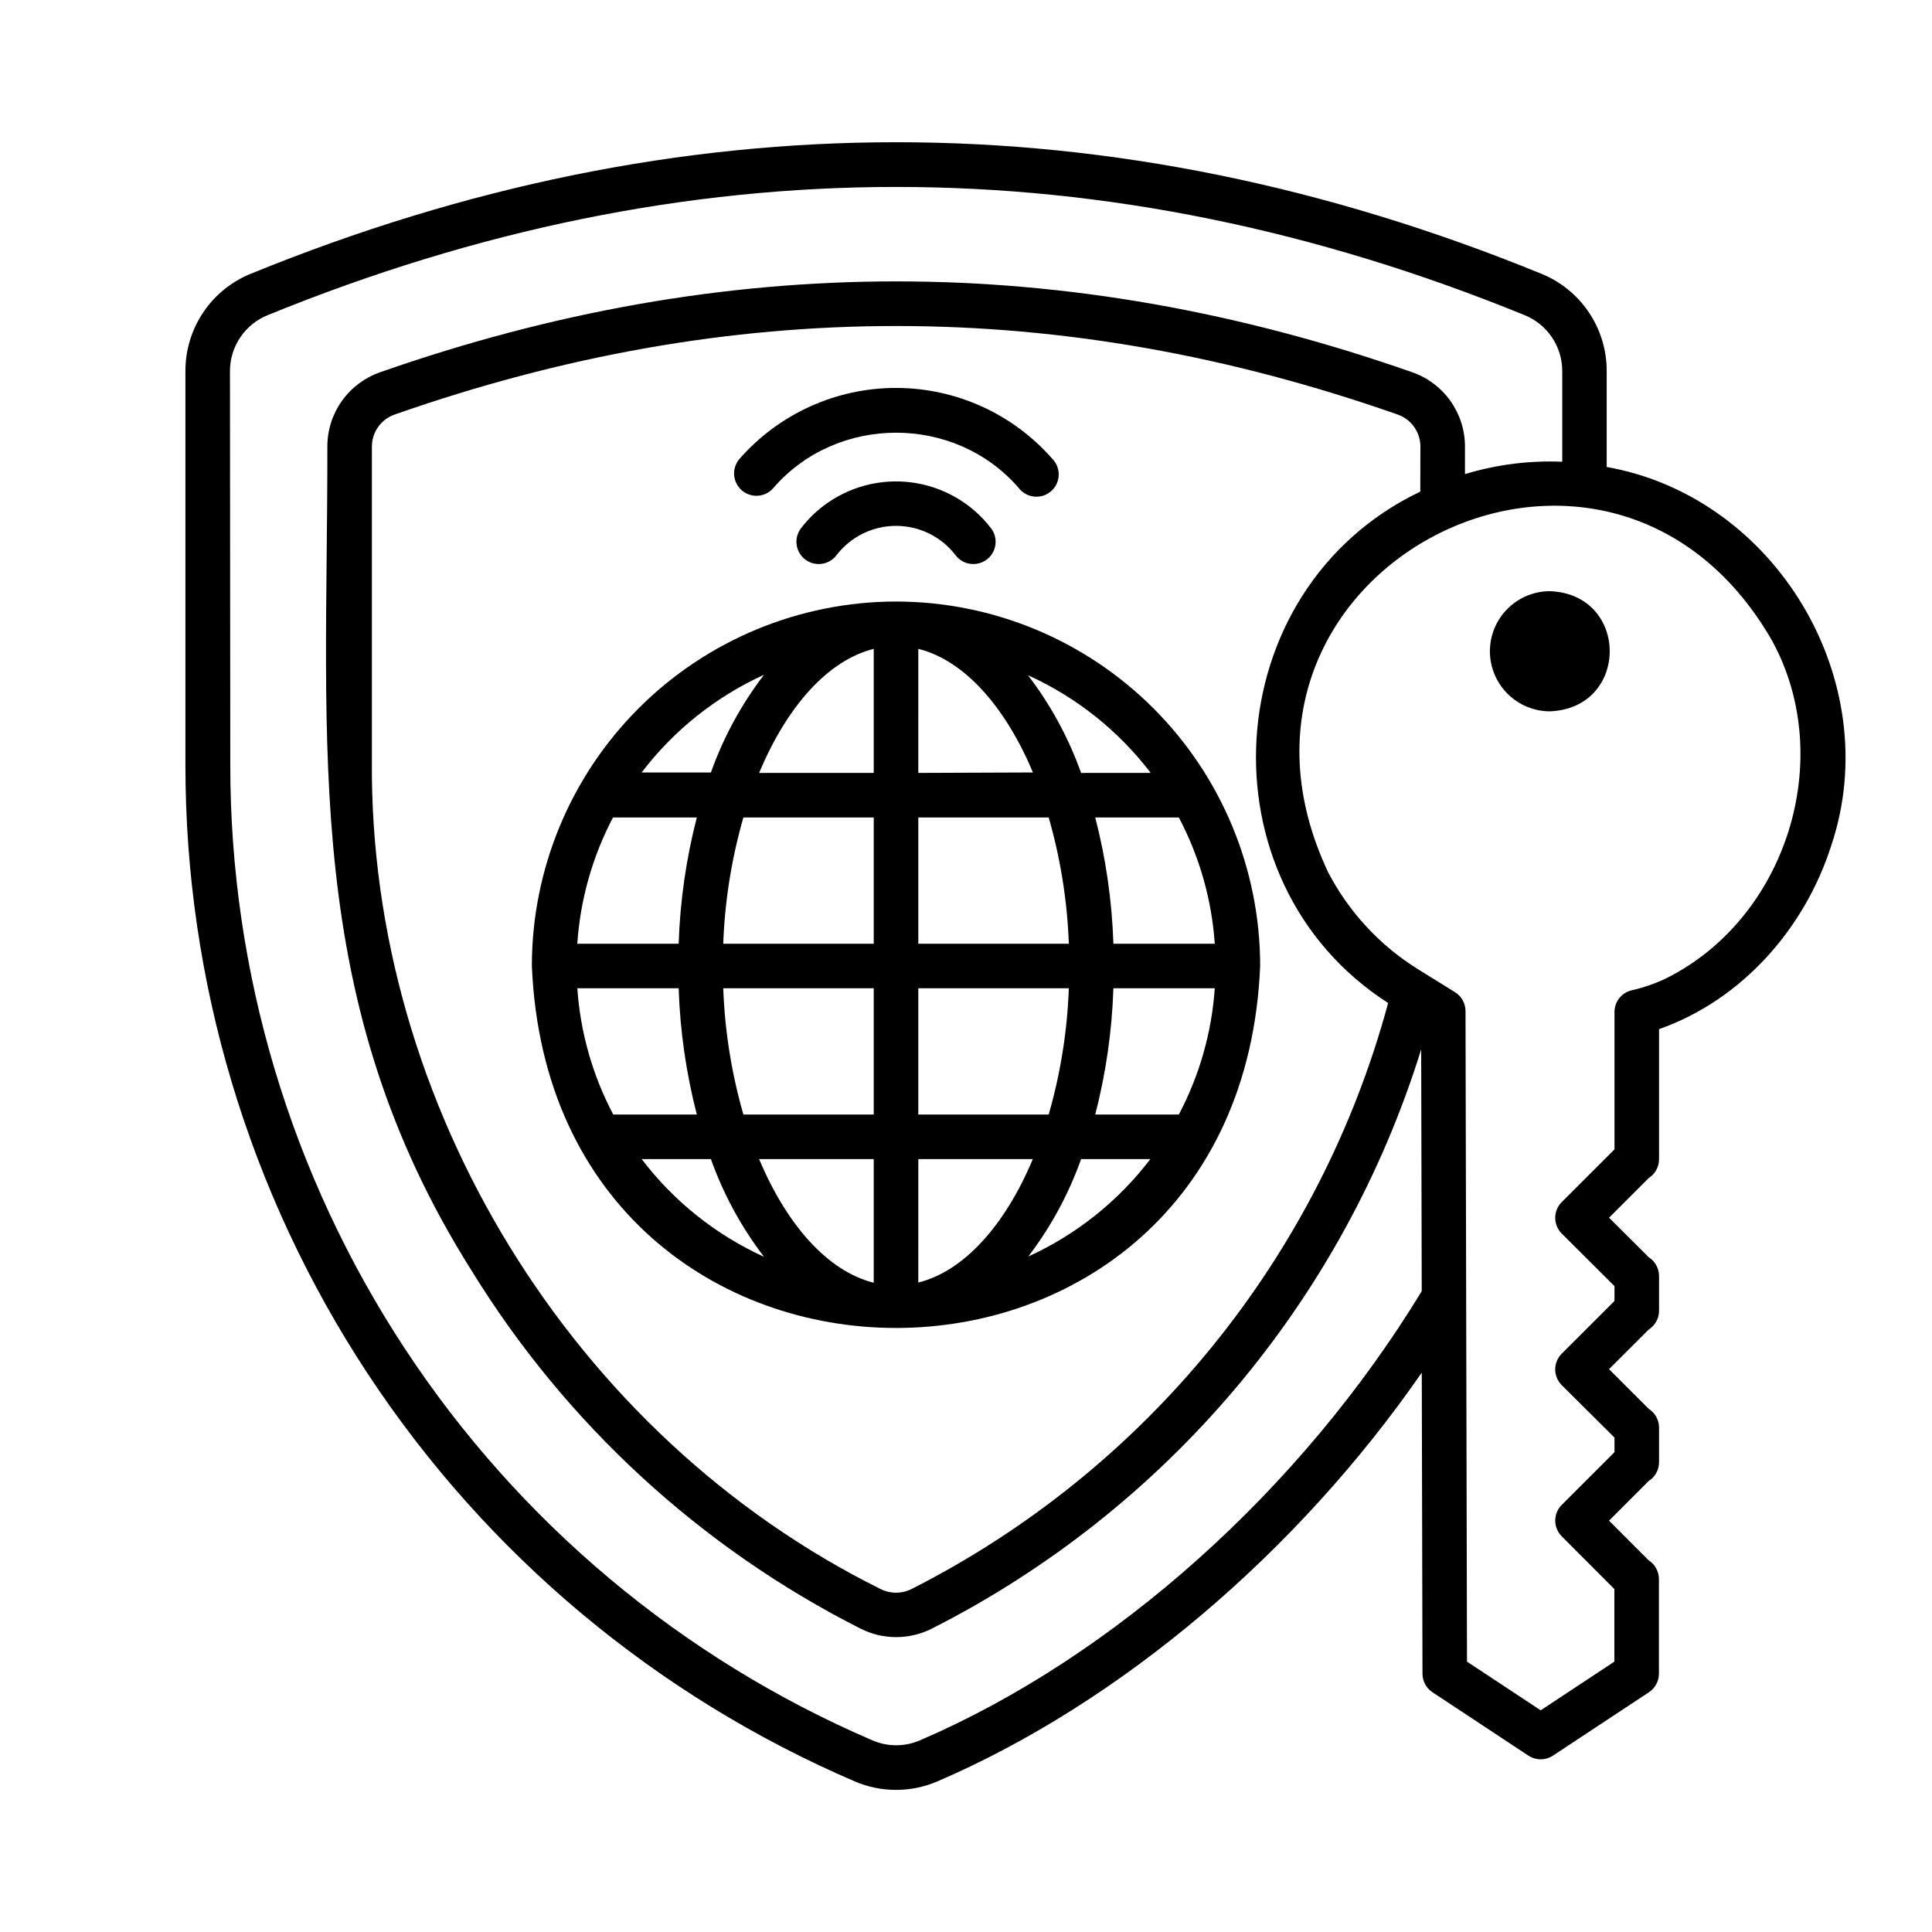 <?xml version="1.0" encoding="UTF-8"?>
<!-- Uploaded to: SVG Repo, www.svgrepo.com, Generator: SVG Repo Mixer Tools -->
<svg fill="#000000" width="800px" height="800px" version="1.1" viewBox="144 144 512 512" xmlns="http://www.w3.org/2000/svg">
 <g>
  <path d="m370.56 616.11c6.965 2.973 14.84 2.973 21.805 0 48.492-20.84 95.352-60.613 128.42-108.35l0.188 79.781c0 1.98 0.996 3.828 2.644 4.922l25.426 16.797h0.004c1.973 1.301 4.531 1.301 6.504 0l25.438-16.797h-0.004c1.652-1.094 2.648-2.941 2.648-4.922v-25.07c0-2.023-1.035-3.906-2.746-4.992l-10.48-10.488 10.5-10.5c1.715-1.078 2.754-2.961 2.758-4.988v-9.172c-0.004-2.012-1.031-3.883-2.727-4.969l-10.527-10.52 10.5-10.488h-0.004c1.719-1.082 2.758-2.969 2.758-5v-9.199c-0.004-2.031-1.047-3.918-2.766-5l-10.488-10.449 10.527-10.52c1.699-1.082 2.727-2.961 2.727-4.977v-34.48c21.992-7.723 38.719-26.766 45.688-48.816 14.445-43.297-14.621-92.18-59.562-100.16v-25.477c0-5.539-1.652-10.949-4.754-15.539-3.098-4.59-7.496-8.145-12.633-10.215-113.77-46.453-228.1-46.426-341.88 0-5.141 2.07-9.547 5.633-12.645 10.227-3.098 4.598-4.75 10.016-4.742 15.555v104.4c-0.039 57.344 16.754 113.43 48.293 161.32 31.539 47.887 76.438 85.465 129.13 108.08zm149.83-341.83c-54.023 25.801-58.832 103.19-8.52 135.53-9 33.289-24.895 64.32-46.656 91.074-21.762 26.754-48.902 48.637-79.66 64.23-2.578 1.289-5.613 1.289-8.188 0-81.672-40.504-135.62-128.41-134.81-219.62v-83.129c-0.008-3.812 2.391-7.215 5.981-8.492 89.219-31.293 176.69-31.312 265.9 0 3.594 1.273 5.992 4.68 5.984 8.492zm93.223 39.496c17.152 31.301 3.816 73.691-28.172 89.543l0.004 0.004c-2.867 1.359-5.871 2.398-8.965 3.098-2.703 0.602-4.629 2.996-4.625 5.766v36.406l-13.973 13.965c-1.109 1.105-1.73 2.609-1.734 4.172 0 1.57 0.625 3.074 1.734 4.184l13.973 13.922v3.938l-13.973 13.953c-1.109 1.105-1.734 2.609-1.734 4.176 0 1.566 0.625 3.07 1.734 4.18l13.973 13.895v3.867l-13.973 13.965v-0.004c-2.305 2.305-2.305 6.039 0 8.344l13.941 13.965v19.238l-19.523 12.898-19.531-12.898-0.395-172.42c-0.004-2.039-1.062-3.926-2.793-5l-10.008-6.211v0.004c-10.004-6.281-18.156-15.113-23.617-25.586-37.508-79.715 73.734-137.74 117.66-61.363zm-408.67-71.469c0.004-3.191 0.969-6.309 2.762-8.949 1.793-2.641 4.336-4.688 7.305-5.867 110.96-45.266 221.95-45.266 332.97 0h-0.004c2.961 1.188 5.496 3.231 7.285 5.871 1.789 2.641 2.746 5.758 2.75 8.945v24.059c-8.715-0.367-17.43 0.742-25.777 3.277v-7.281c0.008-4.312-1.324-8.523-3.812-12.051-2.484-3.523-6.008-6.191-10.074-7.629-91.719-32.156-182.04-32.137-273.71 0-4.066 1.438-7.59 4.102-10.078 7.629-2.484 3.523-3.816 7.738-3.805 12.051 0.07 80.117-6.977 146.81 38.277 218.45 24.934 40.508 60.594 73.32 103.04 94.801 5.93 2.988 12.926 2.988 18.855 0 30.789-15.605 58.137-37.234 80.414-63.602 22.277-26.367 39.039-56.941 49.285-89.906l0.148 64.07c-31.949 52.516-81.574 96.965-133.04 119.06-3.984 1.703-8.492 1.703-12.477 0-50.562-21.707-93.645-57.773-123.9-103.73-30.262-45.957-46.371-99.785-46.328-154.81z"/>
  <path d="m381.46 303.41c-25.59 0.027-50.121 10.203-68.215 28.297-18.09 18.094-28.27 42.625-28.297 68.211 5.305 128.03 187.74 127.99 193.01 0-0.027-25.586-10.199-50.117-28.293-68.211-18.09-18.094-42.621-28.27-68.207-28.297zm74.941 135.95h-22.152c2.832-10.941 4.445-22.16 4.812-33.457h26.863c-0.801 11.695-4.043 23.094-9.523 33.457zm-159.41-33.457h26.863c0.367 11.297 1.98 22.516 4.812 33.457h-22.148c-5.488-10.391-8.734-21.812-9.527-33.535zm9.523-45.266h22.152c-2.832 10.941-4.445 22.164-4.812 33.457h-26.863c0.789-11.734 4.031-23.172 9.527-33.574zm80.844-11.809 0.004-32.875c12.191 3.039 23.055 15.32 30.375 32.758zm34.547 11.809h0.008c3.133 10.895 4.926 22.129 5.34 33.457h-39.891v-33.457zm-46.355-44.566v32.758l-30.371 0.004c7.32-17.555 18.176-29.836 30.375-32.879zm0 44.566v33.457h-39.887c0.414-11.328 2.211-22.562 5.344-33.457zm-39.891 45.266h39.891v33.457h-34.543c-3.141-10.918-4.934-22.18-5.344-33.535zm39.891 45.266v32.766c-12.203-3.039-23.055-15.32-30.375-32.766zm11.809 32.766 0.004-32.766h30.348c-7.293 17.395-18.145 29.676-30.348 32.715zm0-44.574v-33.457h39.895c-0.414 11.328-2.207 22.562-5.34 33.457zm51.699-45.266h0.004c-0.367-11.293-1.98-22.516-4.812-33.457h22.152c5.477 10.367 8.723 21.762 9.523 33.457zm9.84-45.266-18.395 0.004c-3.32-9.309-8.066-18.043-14.074-25.891 12.77 5.789 23.91 14.641 32.434 25.77zm-102.43-26.004c-6.008 7.844-10.758 16.578-14.07 25.887h-18.352c8.504-11.172 19.645-20.066 32.422-25.887zm-32.422 128.34h18.352c3.312 9.312 8.062 18.051 14.07 25.898-12.781-5.824-23.918-14.723-32.422-25.898zm102.41 25.898h-0.004c6-7.852 10.742-16.59 14.055-25.898h18.352c-8.504 11.156-19.637 20.035-32.406 25.848z"/>
  <path d="m538.84 316.59c0.004 4.223 1.684 8.27 4.668 11.254 2.984 2.988 7.031 4.664 11.254 4.668 21.105-0.848 21.105-31.008 0-31.844-4.223 0-8.27 1.68-11.258 4.664-2.984 2.984-4.664 7.035-4.664 11.258z"/>
  <path d="m340.57 273.93c1.176 1.031 2.715 1.555 4.281 1.449 1.562-0.102 3.019-0.824 4.051-2 16.914-19.602 48.215-19.621 65.121 0 1.004 1.273 2.484 2.078 4.102 2.227 1.613 0.152 3.219-0.371 4.438-1.441 1.219-1.07 1.945-2.598 2.004-4.219 0.059-1.621-0.551-3.195-1.688-4.352-10.461-11.941-25.566-18.789-41.445-18.789-15.875 0-30.98 6.848-41.445 18.789-1.031 1.18-1.547 2.723-1.438 4.289 0.109 1.562 0.836 3.016 2.019 4.047z"/>
  <path d="m362.13 278.13c-2.195 1.684-4.16 3.648-5.844 5.848-1.984 2.586-1.5 6.293 1.086 8.277 2.59 1.988 6.297 1.5 8.281-1.086 3.766-4.922 9.609-7.809 15.805-7.809 6.195 0 12.039 2.887 15.801 7.809 1.988 2.586 5.695 3.074 8.281 1.086 2.586-1.984 3.074-5.691 1.086-8.277-5.129-6.672-12.695-11.031-21.039-12.129-8.34-1.094-16.777 1.164-23.457 6.281z"/>
 </g>
</svg>